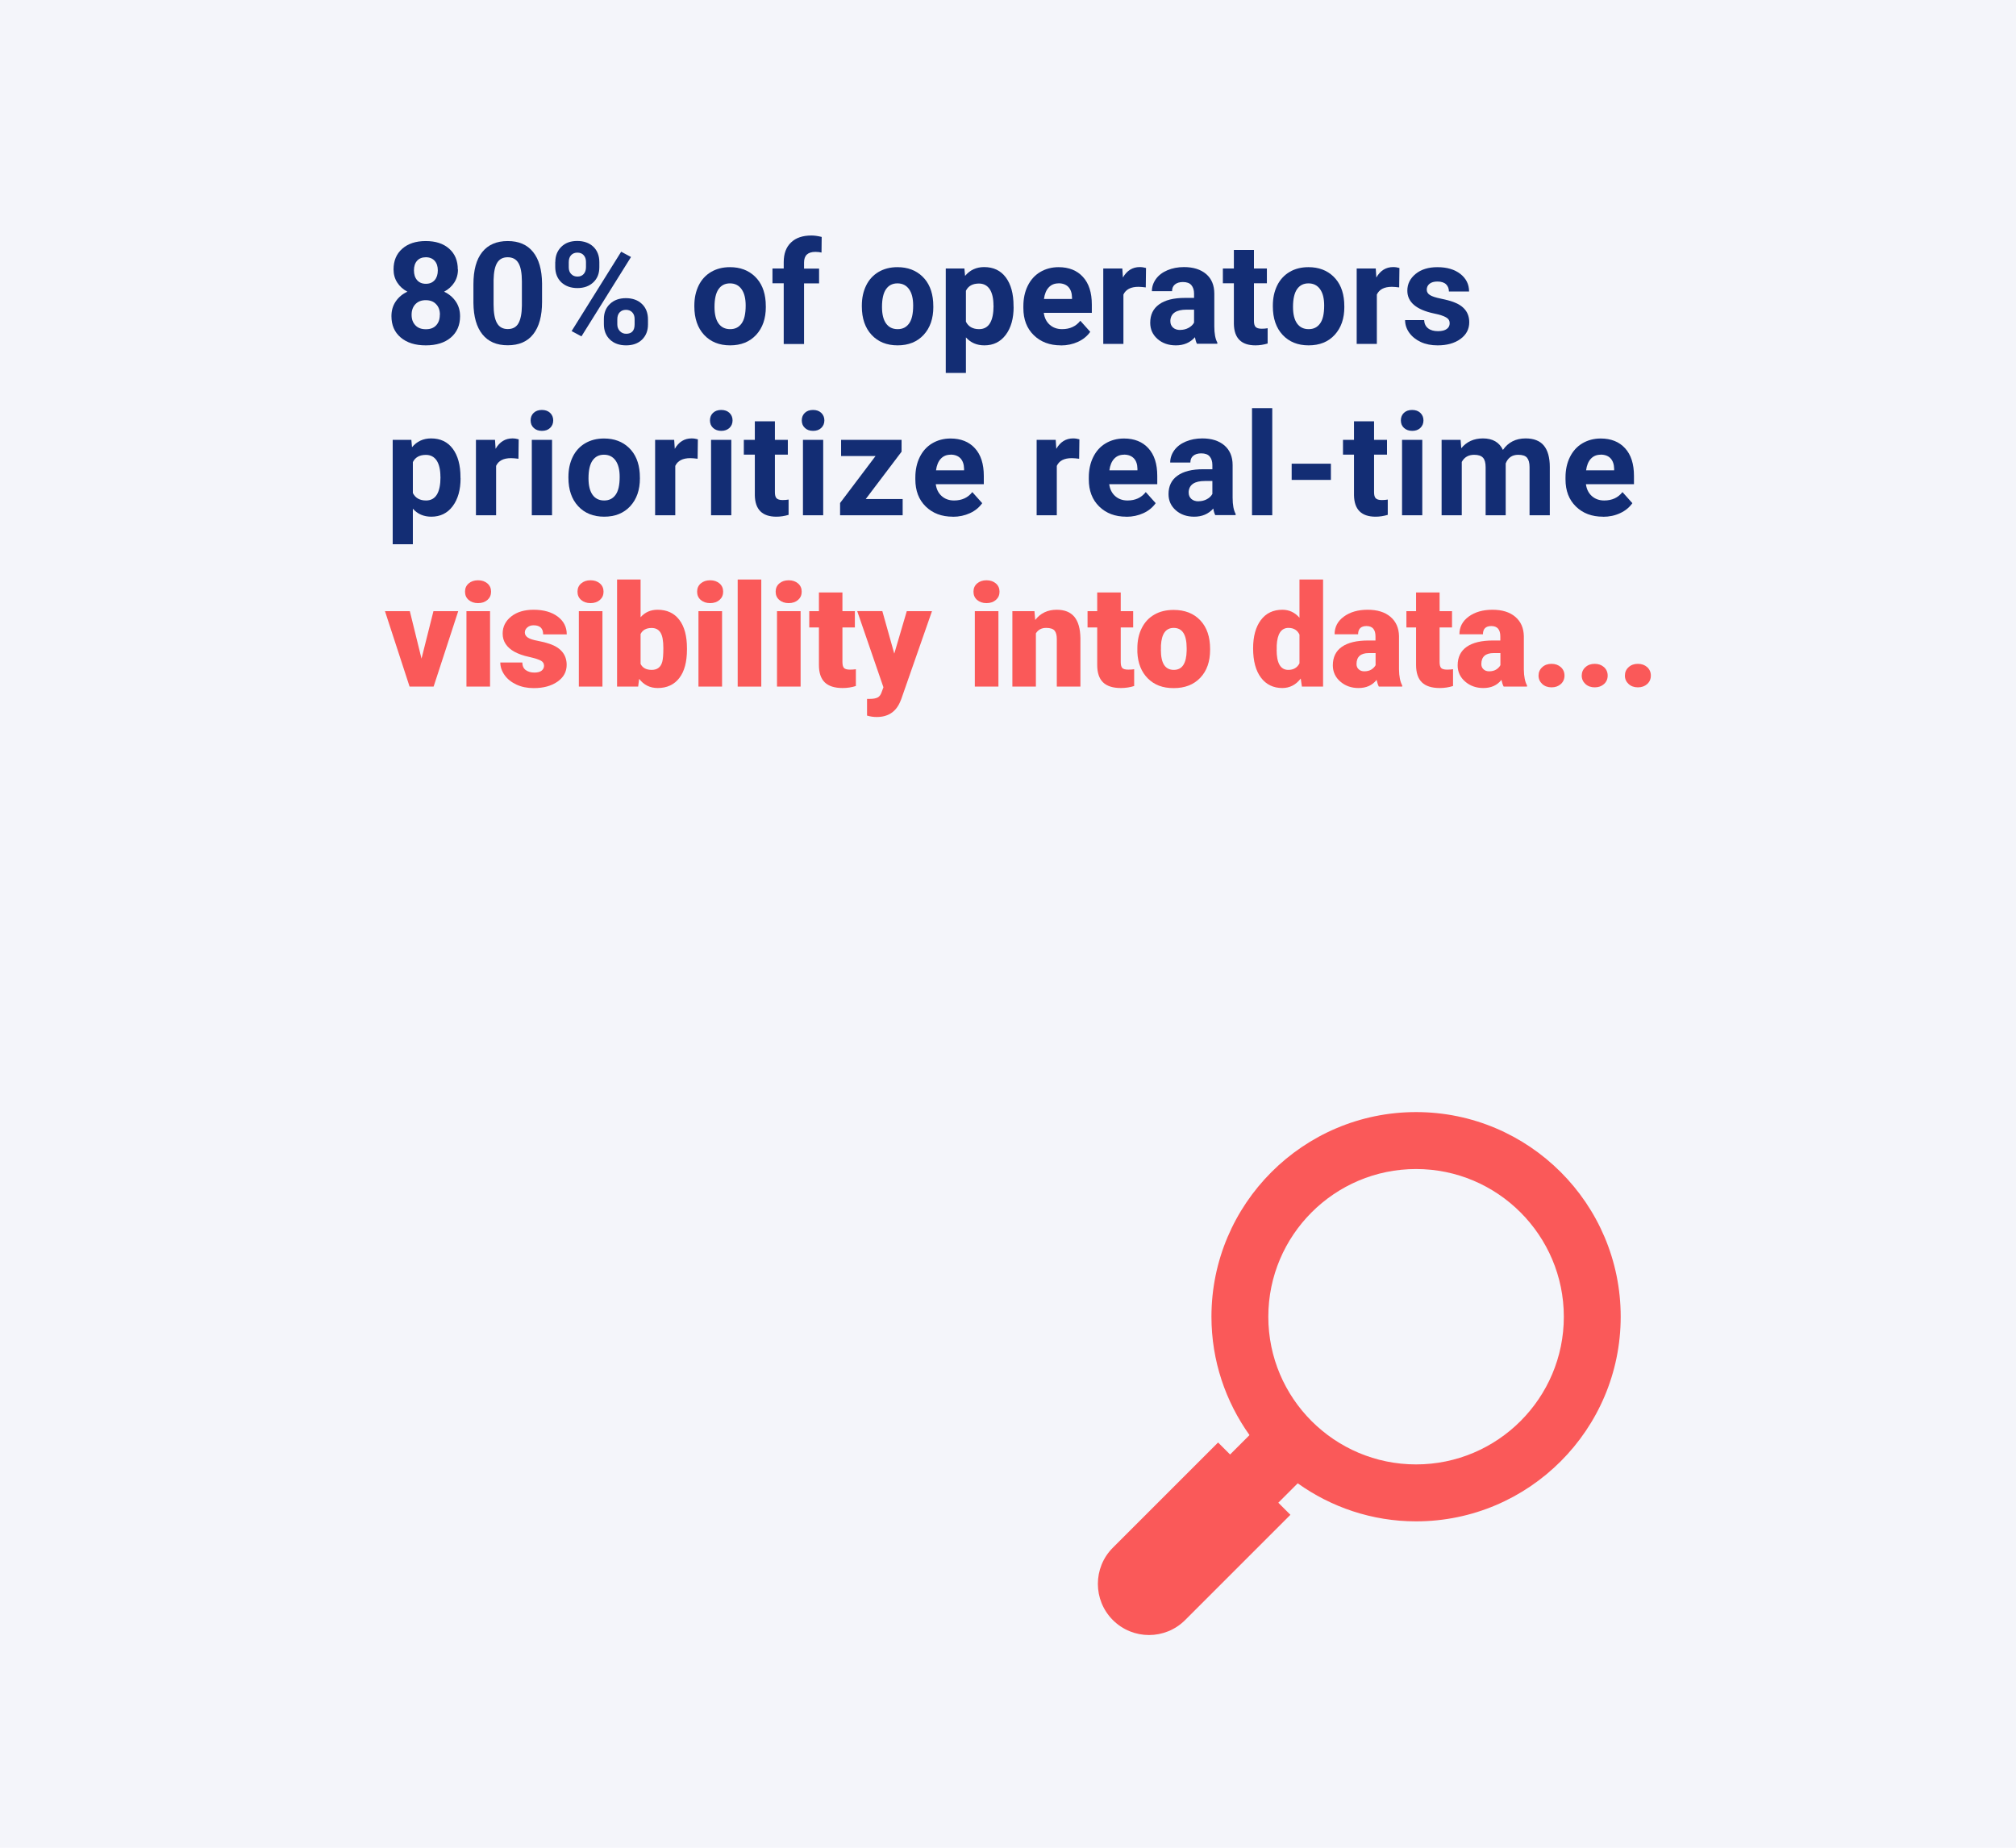 <?xml version="1.0" encoding="UTF-8"?><svg xmlns="http://www.w3.org/2000/svg" viewBox="0 0 240 220"><defs><style>.cls-1{fill:#132d74;}.cls-2{fill:#fa5959;}.cls-3{isolation:isolate;}.cls-4{mix-blend-mode:multiply;}.cls-5{fill:#f4f5fa;}</style></defs><g class="cls-3"><g id="background"><rect class="cls-5" x="-3.6" y="-2.5" width="246" height="225"/></g><g id="outlined_text"><path class="cls-1" d="M54.52,32.08c0,.59-.15,1.11-.44,1.56-.29.45-.7.82-1.21,1.09.59.28,1.05.67,1.39,1.17.34.5.51,1.08.51,1.75,0,1.07-.37,1.92-1.1,2.54-.73.62-1.72.93-2.98.93s-2.25-.31-2.99-.94c-.74-.63-1.1-1.47-1.1-2.54,0-.67.17-1.25.51-1.75.34-.5.8-.89,1.39-1.16-.51-.27-.92-.63-1.21-1.09-.29-.45-.44-.97-.44-1.56,0-1.03.34-1.85,1.03-2.46.69-.61,1.62-.92,2.8-.92s2.1.3,2.79.91c.69.61,1.03,1.43,1.03,2.47ZM52.37,37.47c0-.53-.15-.95-.46-1.26-.3-.32-.71-.47-1.23-.47s-.92.16-1.22.47c-.3.31-.46.73-.46,1.27s.15.93.45,1.25.71.47,1.25.47.93-.15,1.22-.46.44-.72.44-1.26ZM52.12,32.19c0-.47-.12-.85-.37-1.13s-.6-.43-1.05-.43-.8.14-1.05.42c-.25.28-.37.66-.37,1.14s.12.87.37,1.16c.25.29.6.44,1.05.44s.8-.15,1.05-.44c.25-.29.37-.68.37-1.16Z"/><path class="cls-1" d="M64.53,35.95c0,1.67-.35,2.95-1.04,3.83-.69.89-1.71,1.33-3.04,1.33s-2.32-.43-3.02-1.3c-.7-.87-1.05-2.11-1.07-3.74v-2.22c0-1.69.35-2.97,1.05-3.84.7-.87,1.71-1.31,3.03-1.31s2.32.43,3.02,1.3,1.05,2.11,1.07,3.73v2.22ZM62.13,33.51c0-1-.14-1.73-.41-2.19-.27-.46-.7-.69-1.28-.69s-.98.22-1.25.65c-.27.44-.41,1.12-.43,2.04v2.94c0,.99.13,1.72.4,2.2.27.48.7.72,1.29.72s1.01-.23,1.27-.69c.26-.46.4-1.16.41-2.11v-2.88Z"/><path class="cls-1" d="M66.11,31.19c0-.74.24-1.34.72-1.81s1.11-.69,1.89-.69,1.43.23,1.91.68c.48.46.72,1.08.72,1.85v.6c0,.75-.24,1.35-.72,1.8s-1.11.68-1.89.68-1.42-.23-1.91-.68c-.48-.46-.73-1.07-.73-1.85v-.59ZM67.71,31.83c0,.33.09.6.29.8.19.2.44.3.75.3s.56-.1.74-.31c.18-.2.27-.48.27-.82v-.61c0-.33-.09-.6-.27-.8-.18-.21-.43-.31-.76-.31-.3,0-.55.1-.74.3-.19.2-.28.48-.28.84v.61ZM69.22,40.05l-1.17-.63,5.9-9.45,1.17.63-5.9,9.45ZM71.89,37.99c0-.75.24-1.35.73-1.81.49-.46,1.12-.68,1.89-.68s1.42.22,1.9.68c.48.45.73,1.07.73,1.86v.6c0,.74-.24,1.34-.71,1.8-.48.46-1.11.68-1.9.68s-1.44-.23-1.92-.69c-.48-.46-.72-1.07-.72-1.83v-.61ZM73.49,38.64c0,.3.1.56.3.78.2.21.45.32.75.32.67,0,1.01-.37,1.01-1.12v-.63c0-.33-.09-.6-.28-.8-.19-.2-.44-.3-.75-.3s-.56.1-.75.3c-.19.2-.28.48-.28.83v.62Z"/><path class="cls-1" d="M82.66,36.38c0-.89.17-1.68.51-2.38.34-.7.84-1.24,1.48-1.62.65-.38,1.39-.57,2.25-.57,1.21,0,2.2.37,2.97,1.11.77.74,1.19,1.75,1.28,3.02l.02.61c0,1.38-.38,2.48-1.15,3.32-.77.83-1.8,1.25-3.1,1.25s-2.33-.42-3.1-1.25c-.77-.83-1.16-1.96-1.16-3.39v-.11ZM85.06,36.55c0,.85.16,1.51.48,1.96.32.45.78.68,1.38.68s1.03-.22,1.36-.67c.33-.45.49-1.16.49-2.14,0-.84-.16-1.49-.49-1.95-.33-.46-.79-.69-1.38-.69s-1.04.23-1.36.69c-.32.46-.48,1.17-.48,2.12Z"/><path class="cls-1" d="M93.3,40.95v-7.22h-1.34v-1.76h1.34v-.76c0-1.01.29-1.79.87-2.34.58-.56,1.39-.83,2.43-.83.33,0,.74.05,1.22.17l-.02,1.86c-.2-.05-.44-.08-.73-.08-.9,0-1.35.42-1.35,1.27v.72h1.79v1.76h-1.79v7.22h-2.41Z"/><path class="cls-1" d="M102.6,36.38c0-.89.17-1.68.51-2.38.34-.7.84-1.24,1.48-1.62.65-.38,1.39-.57,2.25-.57,1.21,0,2.2.37,2.97,1.11.77.74,1.19,1.75,1.28,3.02l.02.61c0,1.38-.38,2.48-1.15,3.32-.77.83-1.8,1.25-3.1,1.25s-2.33-.42-3.1-1.25c-.77-.83-1.16-1.96-1.16-3.39v-.11ZM105,36.55c0,.85.16,1.51.48,1.96.32.45.78.68,1.38.68s1.03-.22,1.36-.67c.33-.45.49-1.16.49-2.14,0-.84-.16-1.49-.49-1.95-.33-.46-.79-.69-1.38-.69s-1.04.23-1.36.69c-.32.46-.48,1.17-.48,2.12Z"/><path class="cls-1" d="M120.67,36.54c0,1.38-.31,2.49-.94,3.33s-1.48,1.25-2.54,1.25c-.91,0-1.64-.32-2.2-.95v4.23h-2.4v-12.43h2.22l.08.88c.58-.7,1.34-1.05,2.27-1.05,1.11,0,1.97.41,2.58,1.23s.92,1.95.92,3.39v.12ZM118.27,36.37c0-.84-.15-1.48-.44-1.93-.3-.45-.73-.68-1.29-.68-.75,0-1.27.29-1.55.86v3.68c.29.59.82.89,1.57.89,1.15,0,1.72-.94,1.72-2.81Z"/><path class="cls-1" d="M126.29,41.12c-1.32,0-2.39-.4-3.22-1.21-.83-.81-1.24-1.88-1.24-3.23v-.23c0-.9.17-1.71.52-2.42s.84-1.26,1.48-1.64c.64-.38,1.37-.58,2.19-.58,1.23,0,2.2.39,2.9,1.16.71.77,1.06,1.87,1.06,3.3v.98h-5.72c.08.59.31,1.06.7,1.41.39.35.88.53,1.48.53.92,0,1.65-.33,2.17-1l1.18,1.32c-.36.51-.85.91-1.46,1.19s-1.29.43-2.04.43ZM126.01,33.74c-.48,0-.86.16-1.16.48s-.49.78-.57,1.38h3.34v-.19c-.01-.53-.16-.95-.43-1.24-.28-.29-.67-.44-1.18-.44Z"/><path class="cls-1" d="M136.39,34.22c-.33-.04-.61-.07-.86-.07-.91,0-1.5.31-1.79.92v5.88h-2.4v-8.98h2.27l.07,1.07c.48-.83,1.15-1.24,2-1.24.27,0,.51.04.75.11l-.03,2.31Z"/><path class="cls-1" d="M142.5,40.95c-.11-.22-.19-.48-.24-.8-.58.65-1.34.97-2.27.97-.88,0-1.61-.25-2.19-.76s-.87-1.15-.87-1.93c0-.95.35-1.68,1.06-2.19.71-.51,1.72-.77,3.06-.77h1.1v-.52c0-.41-.11-.75-.32-1-.21-.25-.55-.37-1.01-.37-.4,0-.72.1-.95.29-.23.19-.34.46-.34.8h-2.4c0-.52.16-1,.48-1.45.32-.44.77-.79,1.36-1.04.59-.25,1.25-.38,1.98-.38,1.11,0,1.99.28,2.64.83.65.56.97,1.34.97,2.34v3.89c0,.85.12,1.5.36,1.93v.14h-2.42ZM140.51,39.28c.35,0,.68-.08.98-.24.3-.16.52-.37.66-.63v-1.54h-.9c-1.2,0-1.84.42-1.92,1.25v.14c0,.3.1.54.31.74.21.19.5.29.86.29Z"/><path class="cls-1" d="M149.28,29.76v2.21h1.54v1.76h-1.54v4.48c0,.33.06.57.19.71s.37.22.73.22c.27,0,.5-.02.71-.06v1.82c-.47.14-.95.22-1.45.22-1.68,0-2.54-.85-2.57-2.55v-4.84h-1.31v-1.76h1.31v-2.21h2.4Z"/><path class="cls-1" d="M151.53,36.38c0-.89.17-1.68.51-2.38s.84-1.24,1.48-1.62c.64-.38,1.39-.57,2.25-.57,1.21,0,2.2.37,2.97,1.11s1.19,1.75,1.28,3.02l.02.61c0,1.38-.38,2.48-1.15,3.32s-1.8,1.25-3.1,1.25-2.33-.42-3.1-1.25c-.77-.83-1.16-1.96-1.16-3.39v-.11ZM153.93,36.55c0,.85.16,1.51.48,1.96.32.45.78.68,1.38.68s1.03-.22,1.36-.67c.33-.45.49-1.16.49-2.14,0-.84-.16-1.49-.49-1.95-.33-.46-.79-.69-1.38-.69s-1.04.23-1.36.69c-.32.46-.48,1.17-.48,2.12Z"/><path class="cls-1" d="M166.56,34.22c-.33-.04-.62-.07-.86-.07-.91,0-1.5.31-1.79.92v5.88h-2.4v-8.98h2.27l.07,1.07c.48-.83,1.15-1.24,2-1.24.27,0,.52.04.75.11l-.03,2.31Z"/><path class="cls-1" d="M172.58,38.47c0-.29-.14-.52-.44-.69-.29-.17-.76-.32-1.4-.45-2.14-.45-3.2-1.36-3.2-2.72,0-.8.33-1.46.99-2s1.53-.8,2.59-.8c1.14,0,2.05.27,2.74.81.68.54,1.03,1.23,1.03,2.09h-2.4c0-.34-.11-.63-.33-.85-.22-.22-.57-.34-1.04-.34-.4,0-.72.09-.94.27-.22.18-.33.42-.33.7,0,.27.13.48.38.64s.68.3,1.27.42,1.1.25,1.51.4c1.27.46,1.9,1.27,1.9,2.42,0,.82-.35,1.48-1.05,1.99-.7.51-1.61.76-2.72.76-.75,0-1.42-.13-2-.4s-1.04-.64-1.37-1.1-.5-.97-.5-1.51h2.27c.02.43.18.75.47.98.29.23.69.34,1.18.34.46,0,.81-.09,1.04-.26.24-.17.35-.4.35-.69Z"/><path class="cls-1" d="M54.83,56.94c0,1.38-.31,2.49-.94,3.33s-1.48,1.25-2.54,1.25c-.91,0-1.64-.32-2.2-.95v4.23h-2.4v-12.43h2.22l.08.88c.58-.7,1.34-1.05,2.27-1.05,1.11,0,1.97.41,2.58,1.23s.92,1.95.92,3.39v.12ZM52.43,56.77c0-.84-.15-1.48-.44-1.93-.3-.45-.73-.68-1.29-.68-.75,0-1.27.29-1.55.86v3.68c.29.59.82.89,1.57.89,1.15,0,1.72-.94,1.72-2.81Z"/><path class="cls-1" d="M61.7,54.62c-.33-.04-.61-.07-.86-.07-.91,0-1.5.31-1.78.92v5.88h-2.4v-8.98h2.27l.07,1.07c.48-.83,1.15-1.24,2-1.24.27,0,.51.04.75.11l-.03,2.31Z"/><path class="cls-1" d="M63.17,50.05c0-.36.12-.66.36-.89.24-.23.57-.35.98-.35s.74.12.98.35c.24.23.37.53.37.89s-.12.66-.37.9-.57.35-.98.35-.73-.12-.97-.35c-.25-.23-.37-.53-.37-.9ZM65.72,61.35h-2.41v-8.98h2.41v8.98Z"/><path class="cls-1" d="M67.67,56.78c0-.89.17-1.68.51-2.38.34-.7.84-1.24,1.48-1.62.65-.38,1.39-.57,2.25-.57,1.21,0,2.2.37,2.97,1.11.77.74,1.19,1.75,1.28,3.02l.02.61c0,1.38-.38,2.48-1.15,3.32-.77.83-1.8,1.25-3.1,1.25s-2.33-.42-3.1-1.25c-.77-.83-1.16-1.96-1.16-3.39v-.11ZM70.06,56.95c0,.85.16,1.51.48,1.96.32.45.78.68,1.38.68s1.03-.22,1.36-.67c.33-.45.49-1.16.49-2.14,0-.84-.16-1.49-.49-1.95-.33-.46-.79-.69-1.38-.69s-1.04.23-1.36.69c-.32.46-.48,1.17-.48,2.12Z"/><path class="cls-1" d="M83.04,54.62c-.33-.04-.61-.07-.86-.07-.91,0-1.5.31-1.79.92v5.88h-2.4v-8.98h2.27l.07,1.07c.48-.83,1.15-1.24,2-1.24.27,0,.51.04.75.11l-.03,2.31Z"/><path class="cls-1" d="M84.52,50.05c0-.36.12-.66.36-.89.24-.23.57-.35.98-.35s.74.12.98.35c.24.23.37.53.37.89s-.12.66-.37.9c-.25.23-.57.35-.97.35s-.73-.12-.98-.35-.37-.53-.37-.9ZM87.06,61.35h-2.41v-8.98h2.41v8.98Z"/><path class="cls-1" d="M92.25,50.16v2.21h1.54v1.76h-1.54v4.48c0,.33.06.57.19.71.13.14.37.22.73.22.27,0,.5-.02.71-.06v1.82c-.47.14-.95.22-1.45.22-1.68,0-2.54-.85-2.57-2.55v-4.84h-1.31v-1.76h1.31v-2.21h2.4Z"/><path class="cls-1" d="M95.45,50.05c0-.36.12-.66.36-.89.24-.23.57-.35.98-.35s.74.12.98.35c.24.23.37.53.37.89s-.12.66-.37.9-.57.35-.98.35-.73-.12-.97-.35c-.25-.23-.37-.53-.37-.9ZM98,61.35h-2.41v-8.98h2.41v8.98Z"/><path class="cls-1" d="M103.07,59.42h4.39v1.93h-7.45v-1.46l4.22-5.59h-4.1v-1.93h7.2v1.41l-4.26,5.63Z"/><path class="cls-1" d="M113.43,61.52c-1.32,0-2.39-.4-3.22-1.21-.83-.81-1.24-1.88-1.24-3.23v-.23c0-.9.17-1.71.52-2.42s.84-1.26,1.48-1.64c.64-.38,1.37-.58,2.19-.58,1.23,0,2.2.39,2.9,1.16.71.77,1.06,1.87,1.06,3.3v.98h-5.72c.08.59.31,1.06.7,1.41.39.35.88.53,1.48.53.92,0,1.65-.33,2.17-1l1.18,1.32c-.36.51-.85.91-1.46,1.19s-1.29.43-2.04.43ZM113.16,54.14c-.48,0-.86.16-1.16.48s-.49.78-.57,1.38h3.34v-.19c-.01-.53-.16-.95-.43-1.24-.28-.29-.67-.44-1.18-.44Z"/><path class="cls-1" d="M128.45,54.62c-.33-.04-.61-.07-.86-.07-.91,0-1.5.31-1.78.92v5.88h-2.4v-8.98h2.27l.07,1.07c.48-.83,1.15-1.24,2-1.24.27,0,.51.04.75.11l-.03,2.31Z"/><path class="cls-1" d="M134.08,61.52c-1.32,0-2.39-.4-3.22-1.21s-1.24-1.88-1.24-3.23v-.23c0-.9.17-1.71.52-2.42s.84-1.26,1.48-1.64c.64-.38,1.37-.58,2.19-.58,1.23,0,2.2.39,2.9,1.16.71.77,1.06,1.87,1.06,3.3v.98h-5.72c.08.59.31,1.06.7,1.41.39.35.88.53,1.48.53.92,0,1.65-.33,2.17-1l1.18,1.32c-.36.51-.85.91-1.46,1.19s-1.29.43-2.04.43ZM133.8,54.14c-.48,0-.86.16-1.16.48-.3.32-.49.78-.57,1.38h3.34v-.19c-.01-.53-.15-.95-.43-1.24-.28-.29-.67-.44-1.18-.44Z"/><path class="cls-1" d="M144.68,61.35c-.11-.22-.19-.48-.24-.8-.58.65-1.34.97-2.27.97-.88,0-1.61-.25-2.19-.76s-.87-1.15-.87-1.93c0-.95.35-1.68,1.06-2.19.71-.51,1.72-.77,3.06-.77h1.1v-.52c0-.41-.11-.75-.32-1-.21-.25-.55-.37-1.01-.37-.4,0-.72.1-.95.29-.23.19-.34.46-.34.8h-2.4c0-.52.16-1,.48-1.45.32-.44.77-.79,1.36-1.04.59-.25,1.25-.38,1.98-.38,1.11,0,1.98.28,2.63.83.65.56.98,1.34.98,2.34v3.89c0,.85.12,1.5.36,1.93v.14h-2.42ZM142.69,59.68c.35,0,.68-.08.98-.24.3-.16.52-.37.66-.63v-1.54h-.9c-1.2,0-1.84.42-1.92,1.25v.14c0,.3.1.54.31.74.21.19.5.29.86.29Z"/><path class="cls-1" d="M151.46,61.35h-2.41v-12.75h2.41v12.75Z"/><path class="cls-1" d="M158.44,57.14h-4.67v-1.93h4.67v1.93Z"/><path class="cls-1" d="M163.58,50.16v2.21h1.54v1.76h-1.54v4.48c0,.33.06.57.19.71s.37.22.73.22c.27,0,.5-.02.71-.06v1.82c-.47.14-.95.22-1.45.22-1.68,0-2.54-.85-2.57-2.55v-4.84h-1.31v-1.76h1.31v-2.21h2.4Z"/><path class="cls-1" d="M166.77,50.05c0-.36.12-.66.36-.89.24-.23.57-.35.98-.35s.74.12.98.35c.24.23.37.53.37.89s-.12.66-.37.9-.57.35-.97.35-.73-.12-.98-.35-.37-.53-.37-.9ZM169.32,61.35h-2.41v-8.98h2.41v8.98Z"/><path class="cls-1" d="M173.88,52.37l.08,1c.64-.78,1.5-1.17,2.58-1.17,1.16,0,1.95.46,2.38,1.37.63-.91,1.53-1.37,2.7-1.37.97,0,1.7.28,2.17.85s.71,1.42.71,2.56v5.74h-2.41v-5.73c0-.51-.1-.88-.3-1.12s-.55-.35-1.05-.35c-.72,0-1.22.34-1.49,1.03v6.17s-2.39,0-2.39,0v-5.72c0-.52-.1-.9-.31-1.13s-.55-.35-1.05-.35c-.68,0-1.17.28-1.48.85v6.35h-2.4v-8.98h2.25Z"/><path class="cls-1" d="M190.83,61.52c-1.32,0-2.39-.4-3.22-1.21s-1.24-1.88-1.24-3.23v-.23c0-.9.17-1.71.52-2.42.35-.71.84-1.26,1.48-1.64.64-.38,1.37-.58,2.19-.58,1.23,0,2.2.39,2.9,1.16.71.77,1.06,1.87,1.06,3.3v.98h-5.72c.08.59.31,1.06.7,1.41.39.35.88.53,1.48.53.92,0,1.65-.33,2.17-1l1.18,1.32c-.36.51-.85.91-1.46,1.19-.62.29-1.29.43-2.04.43ZM190.55,54.14c-.48,0-.86.16-1.16.48s-.49.78-.57,1.38h3.34v-.19c-.01-.53-.16-.95-.43-1.24s-.67-.44-1.18-.44Z"/><path class="cls-2" d="M50.18,78.42l1.42-5.65h2.95l-2.93,8.98h-2.86l-2.93-8.98h2.96l1.39,5.65Z"/><path class="cls-2" d="M55.36,70.45c0-.4.14-.73.43-.98.29-.25.66-.38,1.12-.38s.83.13,1.12.38c.29.25.43.58.43.98s-.14.72-.43.98c-.29.25-.66.38-1.12.38s-.83-.13-1.12-.38c-.29-.25-.43-.58-.43-.98ZM58.34,81.75h-2.81v-8.98h2.81v8.98Z"/><path class="cls-2" d="M64.76,79.23c0-.24-.12-.43-.37-.57-.25-.14-.72-.29-1.42-.45-.7-.15-1.27-.36-1.73-.61-.45-.25-.8-.56-1.04-.92-.24-.36-.36-.77-.36-1.24,0-.82.34-1.5,1.02-2.04s1.57-.8,2.67-.8c1.18,0,2.14.27,2.86.81.72.54,1.08,1.24,1.08,2.12h-2.81c0-.72-.38-1.08-1.14-1.08-.29,0-.54.08-.74.25s-.3.37-.3.61.12.45.37.61c.24.16.63.28,1.17.38s1,.22,1.41.36c1.35.46,2.03,1.3,2.03,2.5,0,.82-.36,1.49-1.09,2-.73.51-1.67.77-2.83.77-.77,0-1.46-.14-2.06-.42-.6-.28-1.07-.65-1.41-1.13-.34-.48-.51-.98-.51-1.5h2.62c.01.42.15.72.42.91.27.19.61.29,1.02.29.38,0,.67-.08.86-.23.19-.15.29-.36.29-.61Z"/><path class="cls-2" d="M68.75,70.45c0-.4.14-.73.43-.98.29-.25.66-.38,1.12-.38s.83.13,1.12.38c.29.25.43.58.43.98s-.14.72-.43.98c-.29.25-.66.38-1.12.38s-.83-.13-1.12-.38c-.29-.25-.43-.58-.43-.98ZM71.72,81.75h-2.81v-8.98h2.81v8.98Z"/><path class="cls-2" d="M81.78,77.34c0,1.47-.3,2.6-.91,3.39-.61.79-1.47,1.19-2.57,1.19-.91,0-1.65-.36-2.21-1.09l-.12.92h-2.51v-12.75h2.8v4.49c.52-.59,1.19-.89,2.02-.89,1.12,0,1.98.4,2.59,1.2.61.8.91,1.93.91,3.39v.14ZM78.97,77.16c0-.86-.11-1.48-.34-1.84-.23-.37-.58-.55-1.06-.55-.63,0-1.07.24-1.31.72v3.56c.24.48.68.71,1.33.71s1.08-.32,1.25-.96c.09-.32.13-.86.13-1.64Z"/><path class="cls-2" d="M82.99,70.45c0-.4.14-.73.43-.98.29-.25.66-.38,1.12-.38s.83.13,1.12.38c.29.25.43.58.43.98s-.14.72-.43.98c-.29.25-.66.38-1.12.38s-.83-.13-1.12-.38c-.29-.25-.43-.58-.43-.98ZM85.96,81.75h-2.81v-8.98h2.81v8.98Z"/><path class="cls-2" d="M90.63,81.75h-2.81v-12.75h2.81v12.75Z"/><path class="cls-2" d="M92.34,70.45c0-.4.14-.73.43-.98.29-.25.66-.38,1.12-.38s.83.13,1.12.38c.29.25.43.58.43.98s-.14.72-.43.98c-.29.25-.66.38-1.12.38s-.83-.13-1.12-.38c-.29-.25-.43-.58-.43-.98ZM95.31,81.75h-2.81v-8.98h2.81v8.98Z"/><path class="cls-2" d="M100.29,70.54v2.23h1.48v1.94h-1.48v4.11c0,.34.06.57.18.71.12.13.36.2.72.2.28,0,.51-.02.7-.05v2c-.5.16-1.03.24-1.58.24-.96,0-1.67-.23-2.13-.68-.46-.45-.69-1.14-.69-2.07v-4.46h-1.15v-1.94h1.15v-2.23h2.8Z"/><path class="cls-2" d="M106.46,77.83l1.49-5.06h3l-3.66,10.48-.16.38c-.52,1.16-1.44,1.74-2.76,1.74-.37,0-.75-.05-1.15-.17v-1.99h.37c.39,0,.69-.06.9-.17.21-.11.36-.32.46-.61l.22-.6-3.12-9.07h2.99l1.42,5.06Z"/><path class="cls-2" d="M115.89,70.45c0-.4.14-.73.43-.98.29-.25.66-.38,1.12-.38s.83.13,1.12.38c.29.25.43.58.43.98s-.14.72-.43.98c-.29.25-.66.38-1.12.38s-.83-.13-1.12-.38c-.29-.25-.43-.58-.43-.98ZM118.86,81.75h-2.81v-8.98h2.81v8.98Z"/><path class="cls-2" d="M123.15,72.77l.09,1.05c.62-.81,1.47-1.22,2.56-1.22.94,0,1.63.28,2.1.84.46.56.7,1.4.72,2.52v5.79h-2.81v-5.67c0-.45-.09-.79-.27-1s-.51-.32-1-.32c-.55,0-.95.22-1.22.65v6.34h-2.8v-8.98h2.62Z"/><path class="cls-2" d="M133.42,70.54v2.23h1.48v1.94h-1.48v4.11c0,.34.06.57.18.71.12.13.36.2.72.2.28,0,.51-.02.7-.05v2c-.5.16-1.03.24-1.58.24-.96,0-1.67-.23-2.13-.68-.46-.45-.69-1.14-.69-2.07v-4.46h-1.15v-1.94h1.15v-2.23h2.8Z"/><path class="cls-2" d="M135.4,77.18c0-.9.17-1.69.52-2.39s.85-1.24,1.5-1.61c.65-.38,1.42-.56,2.3-.56,1.34,0,2.4.42,3.18,1.25s1.16,1.97,1.16,3.4v.1c0,1.4-.39,2.51-1.17,3.33-.78.82-1.83,1.23-3.16,1.23s-2.3-.38-3.08-1.15c-.77-.77-1.19-1.81-1.25-3.12v-.47ZM138.2,77.35c0,.83.13,1.44.39,1.83.26.39.64.58,1.15.58,1,0,1.5-.77,1.53-2.3v-.28c0-1.61-.51-2.42-1.54-2.42-.94,0-1.44.69-1.52,2.08v.51Z"/><path class="cls-2" d="M149.18,77.19c0-1.42.31-2.54.92-3.36.61-.82,1.47-1.23,2.57-1.23.8,0,1.48.32,2.03.95v-4.55h2.81v12.75h-2.52l-.14-.96c-.58.75-1.31,1.13-2.19,1.13-1.07,0-1.92-.41-2.54-1.23-.62-.82-.94-1.98-.94-3.49ZM151.98,77.37c0,1.59.46,2.39,1.39,2.39.62,0,1.06-.26,1.33-.78v-3.42c-.25-.53-.69-.8-1.31-.8-.86,0-1.33.7-1.4,2.09v.51Z"/><path class="cls-2" d="M164.15,81.75c-.1-.18-.19-.45-.27-.8-.51.65-1.23.97-2.16.97-.85,0-1.57-.26-2.16-.77s-.89-1.16-.89-1.93c0-.97.36-1.71,1.08-2.21.72-.5,1.76-.75,3.14-.75h.86v-.48c0-.83-.36-1.24-1.07-1.24-.66,0-1,.33-1,.98h-2.8c0-.87.37-1.57,1.11-2.11.74-.54,1.68-.81,2.83-.81s2.05.28,2.71.84c.66.56,1,1.33,1.02,2.3v3.98c.01.82.14,1.46.38,1.89v.14h-2.8ZM162.4,79.93c.35,0,.64-.07.87-.22.23-.15.39-.32.49-.51v-1.44h-.81c-.97,0-1.46.44-1.46,1.31,0,.25.08.46.26.62.17.16.39.24.66.24Z"/><path class="cls-2" d="M171.38,70.54v2.23h1.48v1.94h-1.48v4.11c0,.34.06.57.18.71.12.13.36.2.72.2.28,0,.51-.02.7-.05v2c-.5.16-1.03.24-1.58.24-.96,0-1.67-.23-2.13-.68-.46-.45-.69-1.14-.69-2.07v-4.46h-1.15v-1.94h1.15v-2.23h2.8Z"/><path class="cls-2" d="M179.01,81.75c-.1-.18-.19-.45-.27-.8-.51.65-1.23.97-2.16.97-.85,0-1.57-.26-2.16-.77s-.89-1.16-.89-1.93c0-.97.36-1.71,1.08-2.21.72-.5,1.76-.75,3.14-.75h.86v-.48c0-.83-.36-1.24-1.07-1.24-.66,0-1,.33-1,.98h-2.8c0-.87.37-1.57,1.11-2.11.74-.54,1.68-.81,2.83-.81s2.05.28,2.71.84c.66.56,1,1.33,1.02,2.3v3.98c.01.82.14,1.46.38,1.89v.14h-2.8ZM177.26,79.93c.35,0,.64-.07.87-.22.23-.15.39-.32.49-.51v-1.44h-.81c-.97,0-1.46.44-1.46,1.31,0,.25.08.46.26.62.17.16.39.24.66.24Z"/><path class="cls-2" d="M184.71,79.04c.44,0,.81.13,1.1.39s.44.6.44,1.01-.15.75-.44,1.01-.66.39-1.1.39-.82-.13-1.11-.4c-.29-.27-.44-.6-.44-1s.15-.74.44-1c.29-.27.66-.4,1.11-.4Z"/><path class="cls-2" d="M189.85,79.04c.44,0,.81.13,1.1.39s.44.6.44,1.01-.15.75-.44,1.01-.66.39-1.1.39-.82-.13-1.11-.4c-.29-.27-.44-.6-.44-1s.15-.74.44-1c.29-.27.66-.4,1.11-.4Z"/><path class="cls-2" d="M194.99,79.04c.44,0,.81.13,1.1.39s.44.6.44,1.01-.15.75-.44,1.01-.66.39-1.1.39-.82-.13-1.11-.4c-.29-.27-.44-.6-.44-1s.15-.74.44-1c.29-.27.66-.4,1.11-.4Z"/><g class="cls-4"><path class="cls-2" d="M168.58,174.36c9.7,0,17.59-7.89,17.59-17.58s-7.89-17.59-17.59-17.59-17.59,7.89-17.59,17.59,7.89,17.58,17.59,17.58M145,171.74l1.44,1.44,2.31-2.31c-2.84-3.99-4.53-8.84-4.53-14.1,0-13.42,10.92-24.36,24.36-24.36s24.36,10.93,24.36,24.36-10.92,24.37-24.36,24.37c-5.25,0-10.11-1.69-14.09-4.53l-2.31,2.31,1.44,1.44-12.53,12.53c-2.38,2.38-6.23,2.38-8.61,0-2.37-2.37-2.38-6.23,0-8.61l12.53-12.53Z"/></g></g></g></svg>